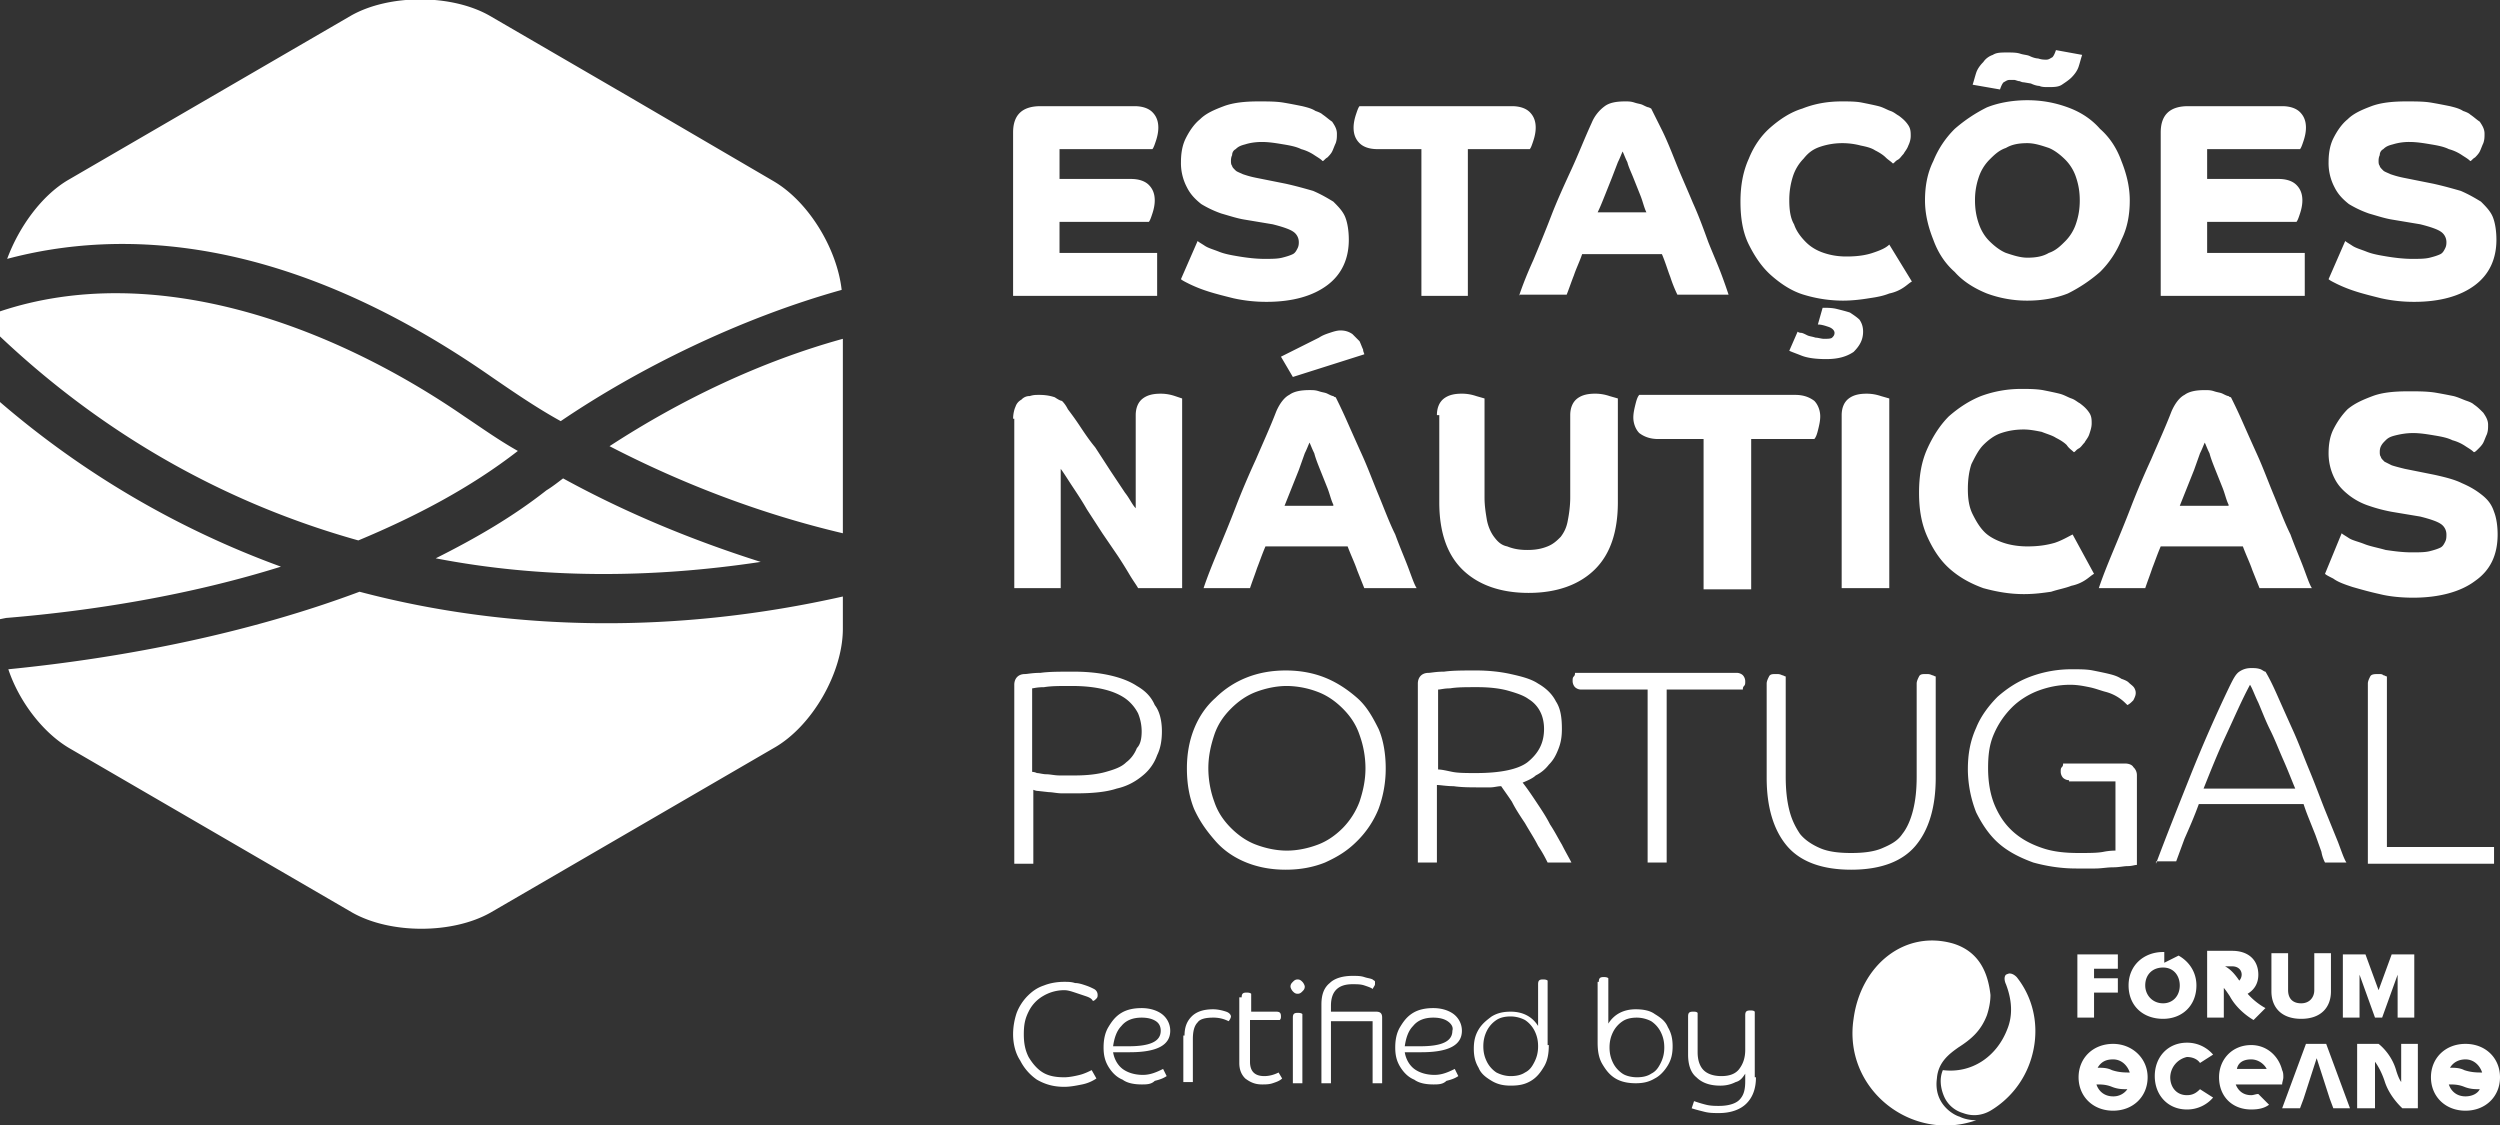 <svg xmlns="http://www.w3.org/2000/svg" width="160" height="72" fill="none"><rect width="100%" height="100%" fill="#333333" stroke="none"/><g clip-path="url(#a)"><path fill="#fff" d="M74.362 46.804c0 .534-.076 1.069-.305 1.527a2.913 2.913 0 0 1-.914 1.298c-.457.382-.99.687-1.676.84-.686.229-1.6.305-2.59.305h-.915c-.305 0-.61-.076-.838-.076l-.686-.077c-.152 0-.305-.076-.305-.076v4.734h-1.219V43.826c0-.382.229-.687.686-.687.152 0 .457-.076.99-.076.534-.077 1.22-.077 2.134-.077.838 0 1.6.077 2.285.23.686.152 1.296.381 1.753.686.533.306.914.688 1.143 1.222.305.382.457.993.457 1.68Zm-1.295 0a3.07 3.07 0 0 0-.229-1.146 2.705 2.705 0 0 0-.762-.916c-.305-.229-.762-.458-1.371-.61-.61-.153-1.296-.23-2.134-.23-.761 0-1.295 0-1.752.077-.457 0-.686.076-.762.076V49.4s.153 0 .305.076c.152 0 .38.077.61.077.228 0 .533.076.838.076h.99c.762 0 1.448-.076 1.981-.23.533-.152.99-.305 1.295-.61.305-.23.534-.535.686-.916.228-.23.305-.611.305-1.07Zm15.619 2.367a7.45 7.45 0 0 1-.457 2.596 6.102 6.102 0 0 1-1.372 2.061c-.61.611-1.219.993-2.057 1.374-.762.306-1.6.459-2.514.459-.915 0-1.753-.153-2.515-.459-.761-.305-1.447-.763-1.98-1.374-.534-.61-.991-1.221-1.372-2.061-.305-.764-.457-1.604-.457-2.596 0-.916.152-1.756.457-2.52.305-.763.762-1.45 1.371-1.985a5.956 5.956 0 0 1 1.981-1.298c.762-.305 1.6-.458 2.515-.458.914 0 1.752.153 2.514.458.762.305 1.448.764 2.057 1.298.61.534.99 1.222 1.372 1.985.304.687.457 1.603.457 2.52Zm-1.296 0a6.28 6.28 0 0 0-.38-2.138c-.23-.687-.61-1.222-1.067-1.68-.457-.458-.99-.84-1.6-1.069a5.711 5.711 0 0 0-1.981-.382c-.686 0-1.371.153-1.981.382-.61.23-1.143.611-1.6 1.07-.457.457-.838.992-1.067 1.679-.228.687-.38 1.374-.38 2.138 0 .763.152 1.527.38 2.138.229.687.61 1.221 1.067 1.68.457.457.99.84 1.6 1.068.61.23 1.295.382 1.98.382.687 0 1.372-.153 1.982-.382.61-.229 1.143-.61 1.6-1.069a4.855 4.855 0 0 0 1.067-1.68c.228-.687.38-1.374.38-2.137Zm11.429-2.52c0-.382-.076-.763-.228-1.069a1.978 1.978 0 0 0-.762-.84c-.305-.229-.762-.381-1.296-.534-.533-.153-1.219-.23-1.98-.23-.763 0-1.296 0-1.753.077-.38 0-.61.077-.762.077v5.115c.229 0 .533.076.914.153.381.076.915.076 1.524.076 1.524 0 2.667-.229 3.276-.687.762-.61 1.067-1.298 1.067-2.138Zm-1.371 3.436c.304.382.61.84.914 1.298.305.458.61.916.838 1.374.305.458.533.916.762 1.298.228.458.457.84.609 1.145h-1.523c-.153-.305-.305-.61-.61-1.068-.228-.459-.533-.917-.838-1.451-.305-.458-.61-.916-.838-1.374-.305-.459-.533-.764-.686-.993-.228 0-.457.076-.685.076h-.61c-.686 0-1.22 0-1.752-.076-.458 0-.838-.076-1.067-.076v4.962h-1.22V43.75c0-.382.23-.687.687-.687.152 0 .457-.077.99-.077.533-.076 1.22-.076 2.057-.076.762 0 1.524.076 2.21.229.685.153 1.295.305 1.752.61.533.306.914.688 1.143 1.146.305.458.38 1.069.38 1.756 0 .535-.075.916-.228 1.298-.152.382-.304.687-.61.993a2.382 2.382 0 0 1-.837.687c-.153.153-.457.305-.838.458Zm13.714-7.024c.152 0 .305.076.381.152a.584.584 0 0 1 .152.382c0 .153 0 .23-.076.305-.076.077-.076.153-.076.23h-4.876v11.07h-1.219v-11.07h-4.267a.582.582 0 0 1-.381-.153.585.585 0 0 1-.152-.382c0-.153 0-.229.076-.305.076-.077.076-.153.076-.23h10.362Zm1.905.687c0-.153.076-.306.152-.458.076-.153.229-.153.457-.153.153 0 .229 0 .381.076.076 0 .153.077.229.077v6.413c0 .84.076 1.527.228 2.138.153.61.381 1.069.686 1.527.305.382.762.687 1.295.916.534.23 1.219.306 1.981.306s1.448-.077 1.981-.306c.533-.229.991-.458 1.295-.916.305-.382.534-.916.686-1.527.152-.61.229-1.298.229-2.138V43.75c0-.153.076-.306.152-.458.076-.153.229-.153.457-.153.153 0 .229 0 .381.076.076 0 .153.077.229.077v6.49c0 1.908-.457 3.359-1.296 4.352-.838.992-2.209 1.527-4.114 1.527-1.905 0-3.276-.535-4.114-1.527-.838-.993-1.295-2.444-1.295-4.352V43.75Zm19.352 6.184a.582.582 0 0 1-.381-.152.584.584 0 0 1-.152-.382c0-.153 0-.23.076-.306.076-.076.076-.152.076-.229H136c.229 0 .457.077.533.23a.692.692 0 0 1 .229.534v5.726c-.152 0-.305.077-.61.077-.228 0-.533.076-.914.076s-.762.076-1.143.076h-1.219c-.99 0-1.905-.152-2.743-.382-.838-.305-1.6-.687-2.209-1.221-.61-.535-1.067-1.222-1.448-1.985a7.668 7.668 0 0 1-.533-2.749c0-.992.152-1.832.533-2.672.305-.764.838-1.45 1.372-1.985.609-.535 1.295-.993 2.133-1.298a7.523 7.523 0 0 1 2.667-.459c.457 0 .914 0 1.295.077.381.076.762.153 1.067.229.304.076.533.153.761.305.229.077.381.153.458.23.152.152.304.228.381.381.076.153.076.23.076.306 0 .152-.076.305-.153.458-.152.152-.228.229-.381.305-.152-.153-.304-.305-.533-.458a2.814 2.814 0 0 0-.838-.382c-.305-.076-.686-.229-1.067-.305-.381-.077-.762-.153-1.219-.153-.762 0-1.447.153-2.057.382-.609.229-1.219.61-1.676 1.069a5.445 5.445 0 0 0-1.143 1.68c-.305.687-.381 1.374-.381 2.214 0 .916.152 1.756.457 2.443.305.687.686 1.222 1.219 1.68.534.458 1.143.763 1.829.992.686.23 1.447.306 2.286.306.685 0 1.219 0 1.6-.077.381-.076.685-.076.761-.076v-4.428h-2.971v-.077Zm5.562 5.345c.686-1.833 1.448-3.741 2.209-5.65a93.1 93.1 0 0 1 2.515-5.727c.228-.458.381-.763.609-.916.229-.152.457-.229.762-.229.229 0 .381 0 .61.077.152.076.228.152.304.152.229.382.458.84.762 1.527.305.687.61 1.375.991 2.215.381.84.686 1.68 1.067 2.595.38.917.685 1.757.99 2.52l.838 2.062c.229.61.381 1.069.533 1.297H148.8a2.337 2.337 0 0 1-.229-.687l-.381-1.069-.457-1.145c-.152-.382-.228-.61-.304-.84h-6.705c-.305.84-.61 1.527-.914 2.215l-.534 1.45h-1.295v.153ZM144 43.826c-.533.993-.99 2.062-1.524 3.207-.533 1.145-.99 2.29-1.447 3.436h5.866c-.228-.535-.457-1.146-.762-1.833-.304-.687-.533-1.298-.838-1.909-.305-.61-.533-1.221-.762-1.756-.228-.458-.381-.916-.533-1.145Zm7.543 11.453v-11.53c0-.152.076-.305.152-.457.076-.153.305-.153.534-.153.152 0 .228 0 .304.076.077 0 .153.077.229.077V54.21h6.857v1.069h-8.076ZM36.038 30.617c4.038 2.214 8.305 3.97 12.648 5.345-7.086 1.069-14.096 1.069-20.8-.23 2.59-1.297 4.952-2.672 7.085-4.351.381-.23.762-.535 1.067-.764ZM138.286 8.475c0-1.145.609-1.68 1.752-1.68h6.019c.533 0 .914.153 1.143.382.229.23.381.535.381.993 0 .305-.076.61-.152.84-.077.229-.153.458-.229.534h-5.943v1.909h4.572c.533 0 .914.152 1.142.382.229.229.381.534.381.992 0 .306-.076.611-.152.84-.076.23-.152.458-.229.534h-5.714v1.986h6.248v2.748h-9.219V8.475Zm-12.038-3.054c.076-.23.152-.534.228-.764.076-.229.229-.458.457-.687.153-.229.381-.381.61-.458.228-.153.533-.153.914-.153.305 0 .61 0 .838.077.229.076.457.076.61.153.152.076.381.152.533.152.229.077.381.077.533.077.153 0 .229-.077.381-.153.077-.076.153-.23.229-.458l1.676.305c-.076.23-.152.535-.228.764-.077.229-.229.458-.458.687-.152.153-.381.305-.609.458-.229.153-.533.153-.914.153-.153 0-.381 0-.534-.077-.152 0-.381-.076-.533-.152l-.457-.077c-.153 0-.229-.076-.305-.076-.076 0-.229-.076-.305-.076h-.304c-.153 0-.229.076-.381.152-.077.077-.153.23-.229.458l-1.752-.305Zm3.504 11.071c.534 0 .991-.076 1.372-.305.457-.153.762-.459 1.066-.764a2.87 2.87 0 0 0 .686-1.145c.153-.458.229-.916.229-1.45 0-.535-.076-.993-.229-1.451a2.87 2.87 0 0 0-.686-1.146c-.304-.305-.685-.61-1.066-.763-.457-.153-.914-.306-1.372-.306-.533 0-.99.077-1.371.306-.457.152-.762.458-1.067.763a2.879 2.879 0 0 0-.685 1.146 4.437 4.437 0 0 0-.229 1.45c0 .535.076.993.229 1.45.152.459.381.84.685 1.146.305.306.686.61 1.067.764.457.152.914.305 1.371.305Zm-6.552-3.665c0-.916.152-1.756.533-2.52a6.101 6.101 0 0 1 1.372-2.061 9.662 9.662 0 0 1 2.057-1.374c.762-.306 1.676-.458 2.59-.458.915 0 1.753.152 2.591.458.838.305 1.524.763 2.057 1.374.61.534 1.067 1.222 1.371 2.061.305.764.534 1.604.534 2.52 0 .916-.153 1.756-.534 2.52a6.083 6.083 0 0 1-1.371 2.061 9.691 9.691 0 0 1-2.057 1.375c-.762.305-1.676.458-2.591.458a7.403 7.403 0 0 1-2.59-.458c-.762-.306-1.524-.764-2.057-1.375-.61-.534-1.067-1.221-1.372-2.061-.304-.764-.533-1.604-.533-2.52Zm-8.152 8.399s.076.076.228.076c.076 0 .229.077.381.153.153.076.305.076.533.153.153 0 .381.076.534.076.228 0 .457 0 .533-.076.076-.077.153-.153.153-.306 0-.152-.153-.305-.381-.381-.229-.077-.458-.153-.686-.153l.305-1.07c.304 0 .609 0 .914.077.305.077.609.153.838.23.229.152.457.305.61.457.152.23.228.459.228.764 0 .534-.228.916-.609 1.298-.458.305-.991.458-1.753.458-.686 0-1.219-.076-1.6-.23-.381-.152-.609-.228-.762-.304l.534-1.222Zm7.314-3.207c-.152.076-.305.23-.533.382a2.544 2.544 0 0 1-.915.382c-.381.152-.762.229-1.295.305-.457.076-1.067.153-1.676.153a8.68 8.68 0 0 1-2.514-.382c-.762-.23-1.448-.687-2.058-1.222-.609-.534-1.066-1.221-1.447-1.985-.381-.763-.534-1.68-.534-2.748 0-.993.153-1.91.534-2.75.305-.763.762-1.45 1.371-1.984.61-.535 1.295-.993 2.057-1.222.762-.305 1.6-.458 2.515-.458.457 0 .914 0 1.295.076.381.077.762.153 1.067.23.304.076.533.228.761.305.229.076.381.229.534.305.305.23.457.382.609.611.153.229.153.458.153.687 0 .23-.076.458-.153.61-.076.23-.228.383-.304.535-.153.153-.229.306-.381.382-.153.076-.229.23-.305.23-.153-.154-.305-.23-.457-.383-.153-.152-.381-.305-.686-.458-.229-.152-.533-.229-.914-.305a4.606 4.606 0 0 0-1.143-.153 4.43 4.43 0 0 0-1.448.23c-.457.152-.762.381-1.066.763a2.87 2.87 0 0 0-.686 1.145 4.914 4.914 0 0 0-.229 1.527c0 .611.076 1.145.305 1.527.152.458.457.84.762 1.146.305.305.686.534 1.143.687.457.152.914.229 1.447.229.686 0 1.219-.077 1.677-.23.457-.152.838-.305 1.066-.534l1.448 2.367Zm-16.991-4.428c-.152-.306-.228-.688-.381-1.07l-.457-1.145c-.152-.381-.304-.687-.381-.992-.152-.306-.228-.535-.304-.687-.077.152-.153.382-.305.687l-.381.992-.457 1.146c-.153.381-.305.763-.457 1.069h3.123Zm-8.152 5.344c.229-.687.533-1.45.914-2.29.381-.916.762-1.833 1.143-2.825.381-.993.838-1.985 1.295-2.978.458-.993.839-1.985 1.296-2.978a2.49 2.49 0 0 1 .838-1.069c.305-.229.762-.305 1.295-.305.229 0 .381 0 .61.076.228.077.38.077.533.153.152.076.305.153.381.153l.152.076.686 1.374c.305.611.609 1.375.914 2.138.305.764.686 1.604 1.067 2.52.381.84.686 1.68.99 2.52.305.763.61 1.45.838 2.061.229.61.381 1.069.458 1.298h-3.277a9.048 9.048 0 0 1-.457-1.145c-.152-.382-.305-.916-.533-1.451h-5.105c-.152.458-.381.916-.533 1.374-.153.382-.305.84-.457 1.222h-3.048v.076Zm-6.248-9.391h-2.819c-.533 0-.914-.153-1.142-.382-.23-.229-.381-.534-.381-.992 0-.306.076-.611.152-.84.076-.23.152-.458.228-.535h9.753c.533 0 .914.153 1.143.382.228.23.38.535.38.993 0 .305-.075.61-.152.84-.076.229-.152.458-.228.534h-3.962v9.391H90.97V9.544Zm-14.323 5.88c.076.075.228.152.457.305.228.152.533.229.914.381.381.153.838.23 1.295.306.457.076 1.067.152 1.6.152.457 0 .838 0 1.143-.076.305-.076.534-.153.686-.229.152-.076.228-.23.305-.382.076-.152.076-.305.076-.382a.802.802 0 0 0-.381-.687c-.229-.152-.686-.305-1.295-.458l-1.829-.305c-.457-.077-.914-.23-1.448-.382a6.744 6.744 0 0 1-1.295-.61c-.38-.306-.686-.612-.914-1.07a3.32 3.32 0 0 1-.381-1.603c0-.535.076-1.07.305-1.527.228-.458.533-.916.914-1.222.381-.382.914-.61 1.524-.84.61-.229 1.371-.305 2.21-.305.609 0 1.142 0 1.6.076.457.077.837.153 1.218.23.305.076.61.152.838.305.229.076.381.152.458.229.228.152.38.305.61.458.151.229.304.458.304.763 0 .23 0 .382-.076.611-.077.153-.153.382-.229.535-.076.152-.228.305-.305.382-.152.076-.228.228-.304.228-.153-.152-.305-.229-.534-.381a2.813 2.813 0 0 0-.838-.382c-.305-.153-.685-.23-1.143-.305-.457-.077-.914-.153-1.371-.153-.457 0-.838.076-1.067.153-.304.076-.457.152-.61.305a.42.42 0 0 0-.228.382c-.076.152-.076.305-.076.381 0 .077 0 .23.076.306 0 .076.076.153.229.305.076.077.305.153.457.23.228.076.457.152.838.229l1.905.381c.685.153 1.219.306 1.752.458.533.23.914.458 1.295.688.305.305.61.61.762.992.153.382.229.916.229 1.45 0 1.222-.457 2.215-1.372 2.902-.914.687-2.21 1.07-3.885 1.07a9.62 9.62 0 0 1-2.134-.23c-.61-.153-1.219-.305-1.676-.458a8.855 8.855 0 0 1-1.143-.458c-.305-.153-.457-.23-.533-.306l1.067-2.443Zm-11.81-6.949c0-1.145.61-1.68 1.753-1.68h6.019c.533 0 .914.153 1.142.382.229.23.381.535.381.993 0 .305-.076.61-.152.84-.076.229-.152.458-.229.534H67.81v1.909h4.571c.533 0 .914.152 1.143.382.228.229.38.534.38.992 0 .306-.075.611-.152.84-.076.23-.152.458-.228.534h-5.715v1.986h6.248v2.748h-9.219V8.475Zm85.029 25.654c.076.077.228.153.457.306.228.152.609.229.99.381.381.153.838.23 1.372.382.533.077 1.066.153 1.676.153.457 0 .838 0 1.143-.076.305-.077.533-.153.685-.23.153-.076.229-.229.305-.381.076-.153.076-.306.076-.458a.801.801 0 0 0-.381-.687c-.228-.153-.685-.306-1.295-.459l-1.828-.305a10.13 10.13 0 0 1-1.448-.382 4.234 4.234 0 0 1-1.295-.687c-.381-.305-.686-.61-.914-1.069a3.55 3.55 0 0 1-.381-1.603c0-.535.076-1.07.304-1.527.229-.458.534-.916.915-1.298.457-.382.99-.611 1.6-.84.609-.23 1.371-.305 2.285-.305.61 0 1.143 0 1.677.076.457.076.838.152 1.219.229.304.076.609.229.838.305.228.077.381.153.457.23.228.152.381.305.609.534.153.229.305.458.305.763 0 .23 0 .382-.076.611-.076.153-.152.382-.229.535-.076.152-.228.305-.304.381-.153.153-.229.23-.305.23-.153-.153-.305-.23-.534-.382a2.805 2.805 0 0 0-.838-.382c-.304-.153-.685-.23-1.142-.305-.458-.077-.915-.153-1.372-.153-.457 0-.838.076-1.143.152-.305.077-.457.153-.609.306-.153.153-.229.229-.305.382-.076.152-.076.305-.076.381 0 .077 0 .23.076.306 0 .076.076.152.229.305l.457.23c.228.076.533.152.838.228l1.905.382c.685.153 1.295.305 1.752.535.533.229.914.458 1.295.763.381.305.61.61.762 1.069.152.382.229.916.229 1.45 0 1.299-.458 2.291-1.448 2.979-.914.687-2.286 1.068-3.962 1.068-.762 0-1.524-.076-2.133-.229-.686-.152-1.219-.305-1.753-.458-.457-.152-.914-.305-1.219-.534-.304-.153-.457-.23-.533-.306l1.067-2.596Zm-7.238-1.832c-.153-.305-.229-.687-.381-1.069l-.458-1.145c-.152-.382-.304-.764-.38-1.07-.153-.305-.229-.534-.305-.686-.076.152-.153.381-.305.687l-.381 1.069-.457 1.145-.457 1.145h3.124v-.076Zm-8.305 5.345c.228-.688.533-1.451.914-2.367.381-.917.762-1.833 1.143-2.825.381-.993.838-2.062 1.295-3.055.457-1.068.914-2.061 1.295-3.053.229-.535.534-.917.839-1.07.304-.228.761-.305 1.295-.305.228 0 .381 0 .609.077.229.076.381.076.534.152.152.076.304.153.381.153a.235.235 0 0 0 .152.076c.152.306.381.764.686 1.45.304.688.609 1.375.99 2.215.381.84.686 1.68 1.067 2.596.381.916.686 1.756 1.066 2.52.305.84.61 1.527.839 2.138.228.61.381 1.069.533 1.298h-3.352l-.458-1.146c-.152-.458-.381-.916-.609-1.527h-5.257c-.229.535-.381.993-.534 1.375-.152.458-.304.84-.457 1.298h-2.971Zm-.305-.917c-.152.077-.305.23-.533.382a2.548 2.548 0 0 1-.915.382c-.381.153-.838.229-1.295.382-.533.076-1.066.152-1.752.152-.914 0-1.753-.152-2.591-.381-.838-.306-1.523-.688-2.133-1.222-.61-.535-1.067-1.222-1.448-2.062-.381-.84-.533-1.756-.533-2.825 0-1.069.152-1.985.533-2.825.381-.84.838-1.527 1.372-2.061.609-.535 1.295-.993 2.057-1.298a7.403 7.403 0 0 1 2.59-.458c.458 0 .915 0 1.372.076.381.077.762.153 1.067.23.304.076.533.228.761.305.229.076.381.229.534.305.305.23.457.382.609.61.153.23.153.459.153.688 0 .229-.077.458-.153.687-.076.23-.228.382-.304.535-.153.152-.229.305-.381.381-.153.077-.229.23-.305.23-.153-.153-.305-.23-.457-.459-.153-.152-.381-.305-.686-.458-.229-.152-.533-.229-.914-.382-.381-.076-.762-.152-1.143-.152-.534 0-.991.076-1.448.229-.457.152-.838.458-1.143.763-.304.306-.533.764-.762 1.222-.152.458-.228.992-.228 1.603s.076 1.146.305 1.604c.228.458.457.84.762 1.145.304.305.761.535 1.219.687.457.153.99.23 1.523.23.686 0 1.219-.077 1.753-.23.457-.153.838-.382 1.143-.534l1.371 2.52Zm-16.152.917V26.57c0-.458.152-.84.457-1.068.305-.23.686-.306 1.143-.306.381 0 .685.076.914.153l.533.153v12.14h-3.047Zm-8.838-9.544h-2.896c-.533 0-.914-.153-1.219-.382-.228-.23-.381-.611-.381-.993 0-.305.077-.61.153-.916.076-.305.152-.458.228-.534h9.981c.534 0 .915.152 1.219.381.229.23.381.611.381.993 0 .305-.076.61-.152.916-.076.306-.153.458-.229.535h-4.038v9.62h-3.047v-9.62ZM91.962 26.57c0-.459.152-.84.457-1.07.305-.229.686-.305 1.143-.305.38 0 .686.076.914.153l.534.153v6.337c0 .534.076.992.152 1.45.076.382.228.764.457 1.07.229.305.457.534.838.61.381.153.762.23 1.295.23.534 0 .915-.077 1.296-.23.38-.153.61-.382.838-.61.228-.306.381-.611.457-1.07.076-.381.152-.916.152-1.45V26.57c0-.459.153-.84.457-1.07.305-.229.686-.305 1.143-.305.381 0 .686.076.915.153l.533.153v6.642c0 1.833-.457 3.283-1.448 4.276-.99.992-2.438 1.527-4.266 1.527-1.829 0-3.277-.535-4.267-1.527-.99-.993-1.448-2.443-1.448-4.276v-5.573h-.152Zm-9.981-3.742 2.438-1.221c.229-.153.457-.23.686-.306.228-.076.457-.152.685-.152.305 0 .534.076.762.229l.457.458c.077.152.153.381.23.534 0 .153.075.23.075.306l-4.571 1.45-.762-1.298Zm3.352 9.468c-.152-.305-.228-.687-.38-1.069l-.458-1.145c-.152-.382-.305-.764-.38-1.07-.153-.305-.23-.534-.305-.686-.077.152-.153.381-.305.687l-.381 1.069-.457 1.145-.457 1.145h3.123v-.076Zm-8.304 5.345c.228-.688.533-1.451.914-2.367.38-.917.762-1.833 1.143-2.825.38-.993.838-2.062 1.295-3.055.457-1.068.914-2.061 1.295-3.053.229-.535.534-.917.838-1.07.305-.228.762-.305 1.296-.305.228 0 .38 0 .61.077.228.076.38.076.532.152.153.076.305.153.381.153a.236.236 0 0 0 .153.076c.152.306.38.764.685 1.45.305.688.61 1.375.99 2.215.382.84.687 1.68 1.068 2.596.38.916.685 1.756 1.066 2.52.305.84.61 1.527.838 2.138.229.61.381 1.069.534 1.298h-3.353l-.457-1.146c-.152-.458-.38-.916-.61-1.527H80.99c-.228.535-.38.993-.533 1.375-.152.458-.305.84-.457 1.298h-2.971ZM64.839 26.8c0-.306.075-.611.151-.764a.782.782 0 0 1 .381-.458.691.691 0 0 1 .534-.23c.228-.075.38-.075.61-.075.456 0 .761.076.99.152.228.153.38.23.457.23.076.076.228.228.38.534.23.305.458.61.763 1.069.304.458.61.916.99 1.374l.99 1.527.915 1.374c.305.382.457.764.686.993V26.57c0-.458.152-.84.457-1.068.305-.23.686-.306 1.143-.306.38 0 .685.076.914.153l.457.153v12.14h-2.819c-.076-.153-.305-.459-.533-.84a28.479 28.479 0 0 0-.762-1.222l-.99-1.45-.991-1.528c-.305-.534-.61-.992-.914-1.45-.305-.459-.534-.84-.762-1.146v7.636h-2.972V26.8h-.076Zm85.256-11.377c.076.076.229.153.457.306.229.152.534.229.915.381.381.153.838.23 1.295.306.457.076 1.067.152 1.6.152.457 0 .838 0 1.143-.076.305-.076.533-.153.685-.229.153-.076.229-.23.305-.382.076-.152.076-.305.076-.382a.801.801 0 0 0-.381-.687c-.228-.152-.685-.305-1.295-.458l-1.828-.305c-.457-.077-.915-.23-1.448-.382a6.748 6.748 0 0 1-1.295-.61c-.381-.306-.686-.612-.914-1.07a3.316 3.316 0 0 1-.381-1.603c0-.535.076-1.07.304-1.527.229-.458.534-.916.915-1.222.381-.382.914-.61 1.523-.84.61-.229 1.372-.305 2.21-.305.609 0 1.143 0 1.6.076.457.077.838.153 1.219.23.305.076.61.152.838.305.229.076.381.152.457.229.229.152.381.305.61.458.152.229.305.458.305.763 0 .23 0 .382-.077.611-.076.153-.152.382-.228.535-.076.152-.229.305-.305.382-.152.076-.229.228-.305.228-.152-.152-.305-.229-.533-.381a2.815 2.815 0 0 0-.838-.382c-.305-.153-.686-.23-1.143-.305-.457-.077-.914-.153-1.371-.153a3.52 3.52 0 0 0-1.067.153c-.305.076-.457.152-.61.305a.42.42 0 0 0-.228.382c-.076.152-.076.305-.076.381 0 .077 0 .23.076.306 0 .076.076.153.228.305.077.077.305.153.457.23.229.076.458.152.839.229l1.904.381c.686.153 1.219.306 1.753.458.533.23.914.458 1.295.688.305.305.609.61.762.992.152.382.228.916.228 1.45 0 1.222-.457 2.215-1.371 2.902-.914.687-2.21 1.07-3.886 1.07a9.617 9.617 0 0 1-2.133-.23c-.61-.153-1.219-.305-1.676-.458a8.883 8.883 0 0 1-1.143-.458c-.305-.153-.457-.23-.533-.306l1.066-2.443ZM0 21.531v-1.603c9.829-3.283 21.181.84 29.714 6.719 1.143.763 2.21 1.527 3.429 2.214-3.048 2.367-6.553 4.2-10.21 5.726C14.476 32.221 6.705 27.868 0 21.532Zm0 18.096V25.73a58.02 58.02 0 0 0 17.981 10.536C12.114 38.1 5.943 39.092.381 39.55L0 39.627Zm53.943-1.451v2.061c0 2.826-1.981 6.261-4.42 7.636l-9.066 5.268-9.067 5.268c-2.438 1.375-6.4 1.375-8.838 0l-9.066-5.268-9.067-5.268c-1.676-.993-3.2-2.978-3.886-5.04 7.696-.763 15.543-2.366 22.477-4.962 9.828 2.596 20.419 2.672 30.933.305Zm0-16.492v12.445c-5.181-1.221-10.21-3.13-14.933-5.573 4.571-2.978 9.676-5.421 14.933-6.872Zm-4.42-10.079c2.21 1.298 4.039 4.276 4.344 6.948-6.553 1.833-13.029 5.04-17.981 8.4-1.524-.84-2.972-1.833-4.42-2.826C18.21 14.89 7.62 14.66.458 16.568c.762-2.061 2.21-4.046 3.886-5.039l9.066-5.268L22.477.993c2.438-1.375 6.4-1.375 8.838 0l9.067 5.268 9.143 5.344Zm75.81 55.432c.838-.534 1.448-1.069 1.829-2.061.152-.459.228-.917.228-1.298-.152-1.375-.685-2.75-2.361-3.283-3.124-.917-5.943 1.374-6.4 4.81-.686 4.504 3.733 7.94 7.847 6.49-.381 0-.762-.077-1.066-.23-.305-.076-1.677-.763-1.448-2.443.076-1.069.838-1.603 1.371-1.985Zm-.99 1.45c0 .077 0 .077 0 0-.229.535-.153 1.146.076 1.68.229.535.686.917 1.219 1.07.61.229 1.219.152 1.752-.153a5.857 5.857 0 0 0 2.515-3.054c.685-1.91.381-3.97-.838-5.498-.153-.152-.305-.229-.457-.229-.077 0-.229.077-.229.077-.152.152-.076.458 0 .61.381.993.457 1.986.076 2.902-.686 1.756-2.286 2.825-4.114 2.596Zm19.733 1.604c-.533 0-.838-.305-.99-.687h2.971c0-.153.076-.305.076-.458 0-.153 0-.305-.076-.458-.228-.916-.99-1.604-1.981-1.604-1.219 0-2.057.917-2.057 2.062 0 1.222.838 2.061 2.057 2.061.457 0 .838-.076 1.143-.305l-.686-.687c-.152 0-.304.076-.457.076Zm0-2.29c.457 0 .838.305.991.61h-1.905c.076-.381.381-.61.914-.61Zm-10.057-2.673h-1.067v-4.046h2.591v.916h-1.524v.61h1.524v.917h-1.524v1.603Zm11.352-1.68v-2.443h1.067v2.367c0 .458.229.84.838.84.534 0 .838-.382.838-.84v-2.367h1.067v2.444c0 .992-.61 1.756-1.905 1.756s-1.905-.764-1.905-1.756Zm5.639 1.68h-1.067v-4.046h1.447l.839 2.29.838-2.29h1.447v4.046h-1.066V62.38l-.991 2.748H152l-.99-2.748v2.748Zm-8.762-1.985c.152.153.304.382.457.611.533.993 1.524 1.527 1.524 1.527l.761-.764s-.609-.305-1.142-.916c.381-.229.685-.61.685-1.221 0-.917-.609-1.527-1.676-1.527h-1.6v4.275h1.067v-1.985h-.076Zm.609-1.298c.381 0 .61.23.61.535a.585.585 0 0 1-.153.381c-.304-.458-.609-.763-.914-.916h.457Zm-3.962 7.1c0 .612.381 1.146 1.067 1.146.381 0 .609-.152.838-.382l.838.535a2.18 2.18 0 0 1-1.676.763c-1.219 0-2.057-.916-2.057-2.137 0-1.222.838-2.138 2.057-2.138a2.18 2.18 0 0 1 1.676.763l-.838.535c-.152-.23-.457-.382-.838-.382a1.36 1.36 0 0 0-1.067 1.298Zm-.457-3.74c1.219 0 2.133-.84 2.133-2.138 0-.84-.457-1.527-1.142-1.909l-.915.458v-.687h-.076c-1.219 0-2.209.84-2.209 2.138s.914 2.138 2.209 2.138Zm0-3.283c.686 0 1.067.534 1.067 1.145 0 .687-.457 1.145-1.067 1.145-.686 0-1.143-.534-1.143-1.145 0-.687.457-1.145 1.143-1.145Zm15.238 4.886h1.067v4.123h-.991c-.076-.076-.838-.763-1.142-1.756-.153-.458-.381-.916-.61-1.222v2.978h-1.143v-4.123h1.372s.838.61 1.142 1.756c.077.23.153.458.305.687v-2.443Zm-4.8 0 1.524 4.123h-1.067l-.228-.61-.838-2.597-.838 2.596-.229.611h-1.143l1.524-4.123h1.295Zm-13.638 0c-1.295 0-2.209.916-2.209 2.138s.914 2.138 2.209 2.138 2.21-.916 2.21-2.138-.991-2.138-2.21-2.138Zm0 .993c.533 0 .914.381 1.067.84-.305 0-.686 0-1.143-.153-.305-.153-.61-.153-.914-.153.228-.382.533-.534.99-.534Zm0 2.367c-.533 0-.914-.306-1.067-.764.305 0 .61 0 .991.153.381.152.686.152.99.152a1.084 1.084 0 0 1-.914.459Zm22.552-3.36c-1.295 0-2.209.916-2.209 2.138s.914 2.138 2.209 2.138c1.296 0 2.21-.916 2.21-2.138s-.914-2.138-2.21-2.138Zm0 .993c.534 0 .915.381 1.067.84-.305 0-.686 0-1.143-.153-.304-.153-.609-.153-.914-.153.229-.382.61-.534.99-.534Zm0 2.367c-.533 0-.914-.306-1.066-.764.305 0 .609 0 .99.153.381.152.686.152.991.152-.153.306-.534.459-.915.459Zm-92.495-2.291c-.305-.458-.457-1.069-.457-1.68 0-.458.076-.916.229-1.374a3.2 3.2 0 0 1 .685-1.069c.305-.305.61-.535 1.067-.687.381-.153.838-.23 1.295-.23.229 0 .457 0 .686.077.229 0 .457.076.686.153.228.076.38.152.533.229a.42.42 0 0 1 .229.382c0 .076 0 .152-.077.229-.076.076-.152.152-.228.152-.076-.152-.229-.229-.457-.305l-.686-.23c-.229-.075-.457-.152-.686-.152-.533 0-.99.153-1.371.382a2.317 2.317 0 0 0-.914.993c-.229.458-.305.84-.305 1.45 0 .535.076.993.305 1.45.228.383.533.764.914.993.38.23.838.306 1.371.306.305 0 .686-.076.99-.153.305-.076.61-.229.763-.305l.304.534a2.538 2.538 0 0 1-.914.382c-.38.076-.762.153-1.143.153-.685 0-1.219-.153-1.752-.458a3.267 3.267 0 0 1-1.067-1.222Zm7.772 1.527c-.457 0-.915-.076-1.22-.305-.38-.153-.685-.459-.914-.84-.228-.382-.304-.764-.304-1.222 0-.458.076-.916.304-1.298.229-.382.457-.687.838-.916.381-.23.838-.305 1.296-.305.533 0 .99.152 1.295.381.305.23.533.611.533 1.07 0 .915-.838 1.374-2.59 1.374H71.238c.076.458.305.84.61 1.069.304.228.761.381 1.295.381.457 0 .838-.153 1.295-.382l.229.459c-.229.152-.457.229-.762.305-.229.229-.534.229-.838.229Zm.914-4.047c-.229-.152-.533-.229-.914-.229-.534 0-.99.153-1.296.535-.304.305-.457.763-.533 1.298H72.23c1.371 0 2.057-.306 2.057-.993 0-.229-.076-.458-.305-.61Zm1.829.917c0-.535.152-.917.457-1.222.304-.305.762-.458 1.371-.458.305 0 .61.076.838.153.229.076.305.229.305.305 0 .076-.076.229-.152.305a2.106 2.106 0 0 0-.99-.229c-.458 0-.839.077-.991.306-.229.229-.305.61-.305 1.069v2.748h-.61v-2.977h.076Zm3.657-2.444c0-.229.076-.305.304-.305.077 0 .229 0 .305.076v1.146h1.6c.229 0 .305.076.305.305 0 .076 0 .153-.076.229H80v2.672c0 .306.076.535.229.688.152.152.38.229.685.229.305 0 .61-.077.915-.23l.228.382c-.152.153-.38.23-.61.306-.228.076-.457.076-.685.076-.457 0-.762-.153-1.067-.382-.228-.229-.38-.534-.38-.992v-4.2h.152Zm3.276-.381c-.076-.077-.152-.23-.152-.306 0-.153.076-.229.152-.305.076-.077.152-.153.305-.153.152 0 .228.076.304.153.077.076.153.229.153.305 0 .153-.076.23-.153.306-.076.076-.152.152-.304.152-.153 0-.229-.076-.305-.152Zm.61 5.879h-.61v-4.2c0-.229.076-.305.305-.305.076 0 .228 0 .304.076v4.429Zm1.218-5.04c0-.61.153-1.069.534-1.374.304-.305.838-.458 1.447-.458.305 0 .534 0 .762.076.229.077.381.077.534.153.076.076.152.076.152.153v.152c0 .077-.076.153-.152.306-.077-.077-.305-.153-.534-.23-.228-.076-.457-.076-.762-.076-.914 0-1.371.459-1.371 1.375v.382h2.895c.305 0 .381.152.381.381v4.2h-.61v-3.97h-2.666v3.97h-.61v-5.04Zm7.162 5.116c-.457 0-.914-.076-1.219-.305-.38-.153-.685-.459-.914-.84-.229-.382-.305-.764-.305-1.222 0-.458.076-.916.305-1.298.229-.382.457-.687.838-.916.381-.23.838-.305 1.295-.305.534 0 .99.152 1.296.381.304.23.533.611.533 1.07 0 .915-.838 1.374-2.59 1.374H89.904c.076.458.305.84.61 1.069.304.228.761.381 1.294.381.458 0 .839-.153 1.296-.382l.228.459c-.228.152-.457.229-.762.305-.228.229-.533.229-.838.229Zm.915-4.047c-.229-.152-.534-.229-.915-.229-.533 0-.99.153-1.295.535-.305.305-.457.763-.533 1.298h.99c1.372 0 2.057-.306 2.057-.993.077-.229-.076-.458-.304-.61Zm6.476 1.527c0 .535-.076.993-.305 1.375-.228.382-.457.687-.838.916-.381.229-.762.305-1.295.305-.457 0-.838-.076-1.22-.305-.38-.23-.685-.458-.837-.84-.229-.382-.305-.763-.305-1.221 0-.459.076-.84.305-1.222.228-.382.533-.611.838-.84.38-.23.762-.305 1.219-.305.762 0 1.371.305 1.752.916V62.99c0-.23.076-.306.305-.306.076 0 .228 0 .305.076v4.123h.076Zm-2.438 1.986c.38 0 .685-.077.914-.23.305-.152.457-.381.61-.687.152-.305.228-.61.228-.992s-.076-.687-.228-.993a1.801 1.801 0 0 0-.61-.687 2.025 2.025 0 0 0-.914-.229c-.381 0-.686.076-.915.229a1.802 1.802 0 0 0-.61.687c-.151.306-.228.611-.228.993s.076.687.229.992c.152.306.38.535.61.688.304.152.609.229.914.229Zm5.638-6.032c0-.23.076-.306.305-.306.076 0 .228 0 .304.077v2.901c.381-.61.991-.916 1.753-.916.457 0 .914.076 1.219.305.381.23.685.458.838.84.228.382.305.764.305 1.222 0 .458-.077.84-.305 1.221-.229.382-.533.688-.838.84-.381.23-.762.306-1.219.306-.457 0-.915-.077-1.296-.306-.38-.229-.609-.534-.838-.916-.228-.382-.304-.84-.304-1.374v-3.894h.076Zm3.962 3.206a1.804 1.804 0 0 0-.61-.687 2.024 2.024 0 0 0-.914-.229c-.381 0-.686.077-.914.23a1.796 1.796 0 0 0-.61.686c-.152.306-.228.611-.228.993s.076.687.228.993c.152.305.381.534.61.687.228.153.609.229.914.229.381 0 .686-.076.914-.23.305-.152.457-.38.61-.686.152-.306.228-.611.228-.993s-.076-.687-.228-.993Zm6.095 2.902c0 .763-.229 1.298-.61 1.68-.381.381-.99.61-1.752.61-.305 0-.609 0-.914-.076-.305-.076-.61-.153-.838-.229l.152-.458c.229.076.457.153.762.229.305.076.609.076.838.076.61 0 1.067-.152 1.295-.381.305-.306.381-.688.381-1.222v-.458c-.152.229-.305.458-.609.534-.305.153-.61.23-.991.23-.609 0-1.143-.153-1.524-.535-.381-.305-.533-.84-.533-1.45v-2.444c0-.23.076-.305.305-.305.152 0 .228 0 .305.076v2.52c0 .534.152.916.381 1.145.228.229.609.382 1.142.382.534 0 .915-.153 1.143-.459.229-.305.381-.687.381-1.221v-2.214c0-.23.076-.306.305-.306.152 0 .229 0 .305.077v4.199h.076Z"/></g><defs><clipPath id="a"><path fill="#fff" d="M0 0h160v72H0z"/></clipPath></defs></svg>